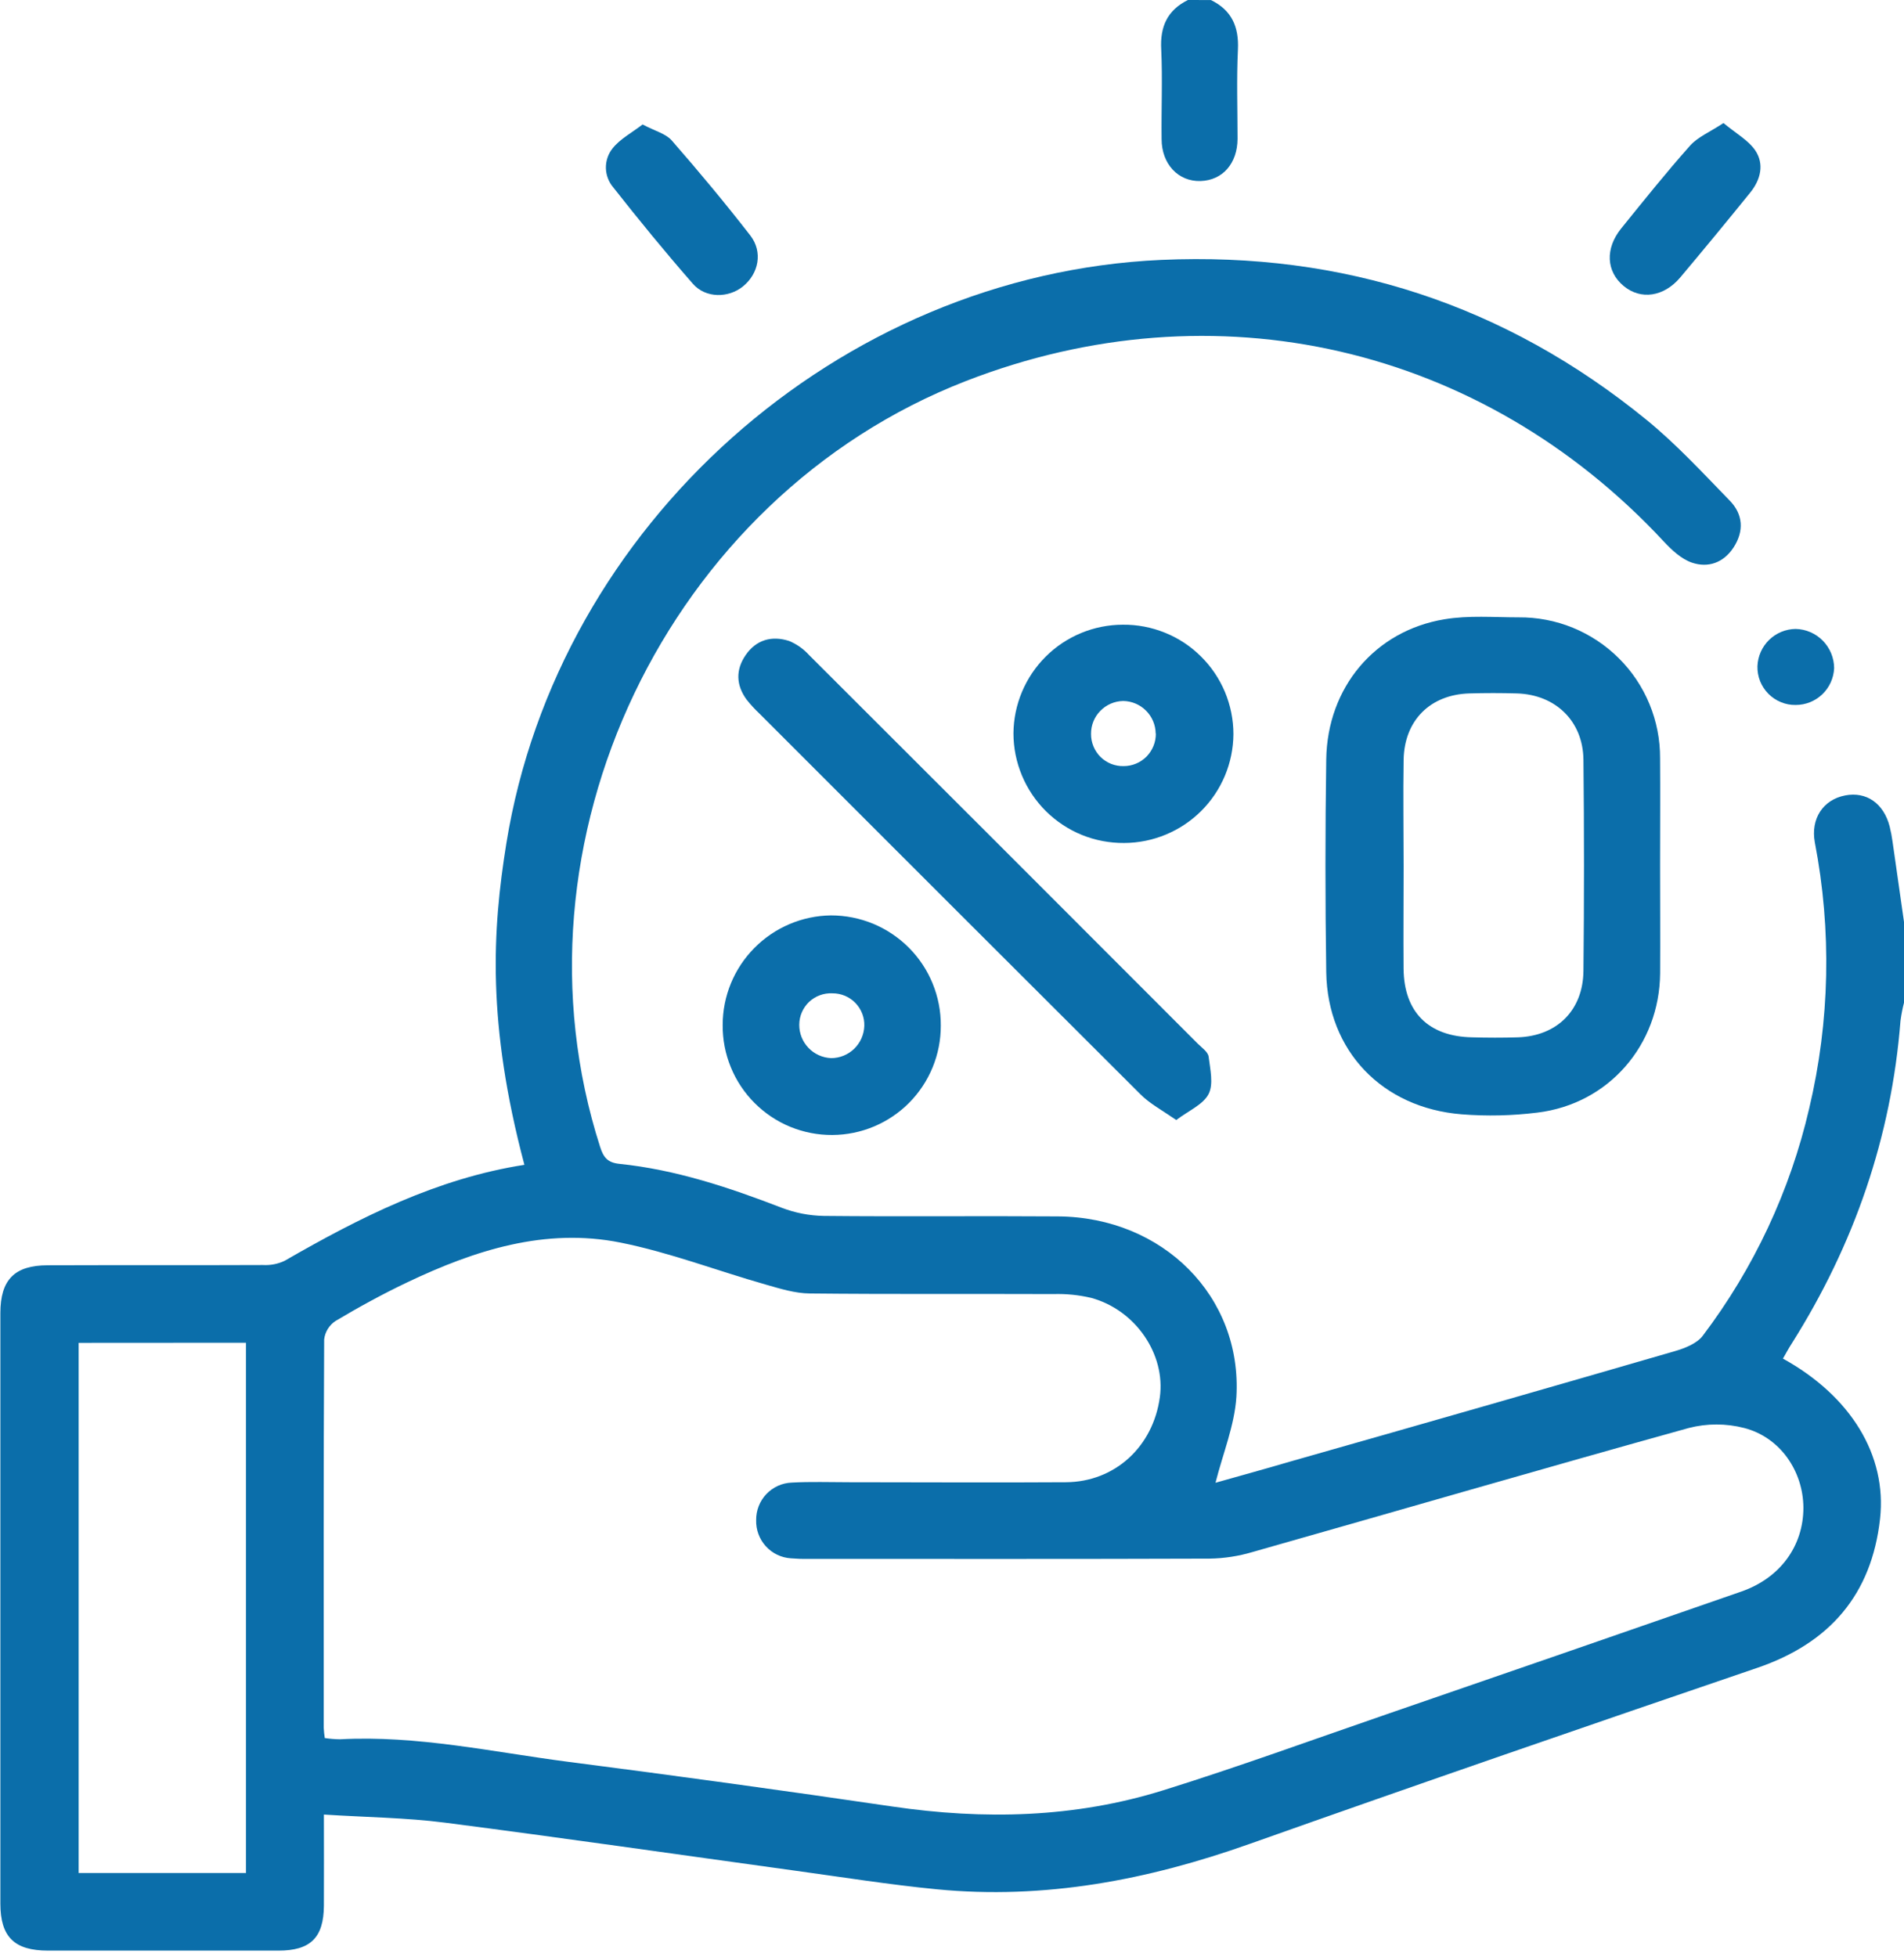 <svg width="36" height="37" viewBox="0 0 36 37" fill="none" xmlns="http://www.w3.org/2000/svg">
<g clip-path="url(#clip0_1520_58)">
<path d="M36 17.428C35.927 16.921 35.855 16.414 35.783 15.906C35.77 15.811 35.752 15.717 35.729 15.624C35.617 15.186 35.288 14.958 34.887 15.036C34.469 15.117 34.232 15.478 34.314 15.924C34.635 17.589 34.599 19.304 34.207 20.955C33.846 22.512 33.16 23.976 32.195 25.25C32.082 25.399 31.854 25.487 31.661 25.543C29.248 26.243 26.833 26.936 24.416 27.622C23.925 27.767 23.434 27.9 22.982 28.029C23.122 27.476 23.342 26.946 23.377 26.406C23.489 24.506 21.986 23.008 20.004 22.994C18.527 22.983 17.051 23 15.575 22.985C15.303 22.98 15.035 22.928 14.781 22.831C13.783 22.446 12.774 22.109 11.705 22C11.489 21.976 11.411 21.88 11.348 21.684C9.498 15.931 12.614 9.399 18.26 7.204C22.971 5.372 28.014 6.533 31.457 10.235C31.608 10.397 31.791 10.568 31.991 10.636C32.295 10.739 32.586 10.64 32.776 10.351C32.981 10.037 32.957 9.721 32.704 9.462C32.194 8.938 31.694 8.395 31.13 7.935C28.46 5.759 25.391 4.76 21.958 4.913C15.852 5.186 10.546 9.927 9.574 15.942C9.308 17.592 9.206 19.345 9.915 22.019C8.265 22.276 6.808 23.012 5.382 23.833C5.254 23.894 5.113 23.921 4.971 23.913C3.615 23.919 2.259 23.913 0.903 23.918C0.277 23.918 0.007 24.189 0.007 24.822C0.007 28.542 0.007 32.263 0.007 35.984C0.007 36.615 0.273 36.873 0.909 36.873C2.361 36.873 3.814 36.873 5.266 36.873C5.87 36.873 6.119 36.628 6.124 36.027C6.127 35.479 6.124 34.931 6.124 34.301C6.917 34.352 7.671 34.359 8.413 34.454C10.623 34.739 12.828 35.058 15.035 35.362C15.925 35.484 16.813 35.626 17.705 35.713C19.747 35.913 21.706 35.538 23.63 34.855C26.823 33.723 30.025 32.619 33.228 31.527C34.594 31.06 35.387 30.144 35.547 28.712C35.681 27.509 34.992 26.389 33.711 25.682C33.767 25.585 33.82 25.485 33.88 25.393C35.058 23.526 35.761 21.497 35.934 19.294C35.95 19.177 35.972 19.061 36.002 18.946L36 17.428ZM6.141 32.855C6.131 32.791 6.124 32.727 6.121 32.663C6.121 30.215 6.116 27.767 6.129 25.32C6.137 25.249 6.161 25.181 6.198 25.121C6.236 25.06 6.286 25.009 6.345 24.97C6.787 24.707 7.241 24.458 7.705 24.238C8.98 23.632 10.31 23.204 11.732 23.489C12.664 23.676 13.563 24.022 14.48 24.283C14.752 24.361 15.035 24.449 15.313 24.451C16.849 24.467 18.384 24.456 19.921 24.462C20.16 24.455 20.398 24.479 20.631 24.534C21.471 24.762 22.041 25.601 21.93 26.41C21.803 27.348 21.079 28.013 20.154 28.019C18.786 28.028 17.418 28.019 16.051 28.019C15.69 28.019 15.329 28.006 14.968 28.026C14.786 28.033 14.614 28.112 14.489 28.244C14.363 28.377 14.295 28.553 14.297 28.736C14.292 28.917 14.357 29.094 14.479 29.228C14.601 29.363 14.77 29.445 14.952 29.457C15.059 29.466 15.167 29.47 15.275 29.468C17.806 29.468 20.338 29.472 22.87 29.463C23.144 29.459 23.417 29.417 23.68 29.339C26.43 28.559 29.175 27.759 31.929 26.994C32.274 26.905 32.635 26.905 32.98 26.994C33.661 27.171 34.094 27.811 34.098 28.5C34.098 29.222 33.661 29.832 32.917 30.088C30.68 30.866 28.443 31.639 26.206 32.409C24.804 32.892 23.41 33.401 21.995 33.842C20.32 34.365 18.604 34.403 16.872 34.149C14.834 33.849 12.793 33.568 10.75 33.305C9.314 33.119 7.891 32.8 6.429 32.878C6.332 32.877 6.236 32.869 6.141 32.855ZM4.651 25.382V35.406H1.487V25.384L4.651 25.382Z" fill="#0B6EAA"/>
<path d="M22.461 0C22.071 0.193 21.931 0.505 21.956 0.938C21.982 1.5 21.956 2.065 21.963 2.628C21.963 3.102 22.279 3.435 22.699 3.422C23.119 3.409 23.395 3.088 23.399 2.628C23.399 2.065 23.379 1.501 23.406 0.939C23.427 0.506 23.288 0.193 22.896 0.001L22.461 0Z" fill="#0B6EAA"/>
<path d="M31.388 16.349C31.388 15.677 31.393 15.006 31.388 14.334C31.39 13.983 31.322 13.635 31.188 13.31C31.054 12.985 30.857 12.69 30.608 12.443C30.359 12.195 30.063 11.999 29.738 11.866C29.413 11.733 29.064 11.667 28.713 11.67C28.246 11.67 27.769 11.63 27.313 11.706C25.997 11.922 25.097 12.995 25.076 14.352C25.056 15.694 25.056 17.037 25.076 18.381C25.101 19.863 26.131 20.942 27.634 21.064C28.112 21.102 28.593 21.091 29.068 21.032C30.414 20.869 31.377 19.756 31.389 18.399C31.393 17.715 31.388 17.032 31.388 16.349ZM26.539 16.374C26.539 15.703 26.528 15.032 26.539 14.361C26.553 13.615 27.044 13.13 27.782 13.108C28.082 13.099 28.382 13.099 28.681 13.108C29.41 13.13 29.931 13.63 29.939 14.361C29.953 15.691 29.953 17.022 29.939 18.352C29.932 19.098 29.439 19.584 28.699 19.609C28.41 19.618 28.122 19.617 27.837 19.609C27.011 19.594 26.546 19.135 26.538 18.31C26.533 17.668 26.539 17.021 26.539 16.374Z" fill="#0B6EAA"/>
<path d="M22.24 21.172C22.476 20.994 22.749 20.88 22.852 20.68C22.948 20.492 22.881 20.209 22.852 19.973C22.839 19.884 22.724 19.805 22.647 19.729C20.198 17.276 17.747 14.826 15.295 12.38C15.191 12.265 15.062 12.175 14.919 12.116C14.593 12.011 14.296 12.093 14.096 12.387C13.908 12.663 13.917 12.951 14.115 13.223C14.189 13.317 14.271 13.406 14.358 13.488C16.757 15.888 19.157 18.286 21.56 20.683C21.735 20.86 21.966 20.983 22.24 21.172Z" fill="#0B6EAA"/>
<path d="M21.229 11.809C20.684 11.81 20.16 12.026 19.773 12.411C19.386 12.796 19.166 13.318 19.162 13.863C19.162 14.137 19.217 14.408 19.323 14.661C19.428 14.913 19.583 15.142 19.777 15.335C19.972 15.527 20.202 15.68 20.456 15.783C20.709 15.886 20.981 15.937 21.255 15.935C21.801 15.933 22.324 15.716 22.711 15.331C23.098 14.946 23.317 14.424 23.321 13.878C23.321 13.604 23.266 13.334 23.161 13.081C23.055 12.829 22.901 12.6 22.706 12.408C22.512 12.215 22.281 12.063 22.028 11.961C21.774 11.858 21.503 11.806 21.229 11.809ZM21.854 13.865C21.855 13.945 21.84 14.026 21.81 14.1C21.78 14.175 21.735 14.243 21.679 14.301C21.622 14.358 21.555 14.404 21.48 14.435C21.406 14.466 21.326 14.482 21.245 14.482C21.165 14.484 21.084 14.469 21.009 14.44C20.934 14.41 20.866 14.365 20.808 14.309C20.751 14.252 20.706 14.184 20.675 14.11C20.644 14.035 20.628 13.955 20.629 13.874C20.627 13.711 20.69 13.554 20.804 13.438C20.918 13.321 21.073 13.254 21.236 13.251C21.398 13.253 21.553 13.318 21.668 13.433C21.783 13.547 21.849 13.703 21.851 13.865H21.854Z" fill="#0B6EAA"/>
<path d="M17.788 19.387C17.79 19.114 17.737 18.843 17.633 18.59C17.53 18.337 17.377 18.108 17.184 17.914C16.991 17.721 16.762 17.567 16.51 17.462C16.257 17.358 15.987 17.304 15.713 17.304C15.168 17.31 14.646 17.532 14.263 17.92C13.879 18.308 13.664 18.831 13.664 19.377C13.662 19.65 13.714 19.921 13.818 20.174C13.921 20.427 14.074 20.657 14.267 20.85C14.46 21.044 14.69 21.197 14.943 21.301C15.195 21.404 15.466 21.457 15.739 21.455C16.285 21.452 16.807 21.232 17.191 20.845C17.575 20.457 17.79 19.933 17.788 19.387ZM15.739 18.777C15.819 18.776 15.899 18.792 15.974 18.823C16.048 18.854 16.116 18.9 16.172 18.957C16.228 19.015 16.272 19.083 16.302 19.159C16.331 19.234 16.345 19.314 16.342 19.395C16.336 19.557 16.268 19.711 16.151 19.825C16.034 19.938 15.878 20.002 15.715 20.002C15.552 19.995 15.398 19.926 15.286 19.808C15.173 19.69 15.111 19.534 15.112 19.371C15.112 19.29 15.129 19.21 15.161 19.136C15.193 19.062 15.239 18.995 15.298 18.939C15.357 18.884 15.426 18.841 15.502 18.813C15.577 18.785 15.658 18.773 15.739 18.777Z" fill="#0B6EAA"/>
<path d="M32.587 2.326C32.33 2.496 32.103 2.588 31.957 2.751C31.504 3.26 31.078 3.793 30.65 4.322C30.346 4.701 30.371 5.133 30.698 5.405C31.024 5.677 31.462 5.61 31.77 5.244C32.215 4.715 32.656 4.18 33.093 3.64C33.29 3.397 33.362 3.102 33.187 2.842C33.054 2.649 32.821 2.521 32.587 2.326Z" fill="#0B6EAA"/>
<path d="M12.15 2.353C11.947 2.509 11.725 2.625 11.582 2.805C11.498 2.91 11.454 3.041 11.456 3.176C11.459 3.31 11.508 3.44 11.595 3.542C12.083 4.162 12.583 4.773 13.103 5.367C13.344 5.641 13.776 5.636 14.049 5.413C14.345 5.172 14.428 4.764 14.187 4.452C13.711 3.839 13.213 3.241 12.702 2.656C12.589 2.526 12.384 2.477 12.15 2.353Z" fill="#0B6EAA"/>
<path d="M33.953 13.326C34.14 13.326 34.32 13.254 34.456 13.124C34.591 12.994 34.671 12.817 34.679 12.63C34.678 12.436 34.601 12.25 34.465 12.111C34.329 11.973 34.145 11.893 33.951 11.889C33.763 11.891 33.583 11.966 33.449 12.097C33.314 12.229 33.236 12.407 33.229 12.595C33.227 12.691 33.244 12.786 33.279 12.876C33.315 12.965 33.368 13.046 33.435 13.114C33.503 13.183 33.584 13.237 33.673 13.273C33.761 13.31 33.857 13.328 33.953 13.326Z" fill="#0B6EAA"/>
</g>
<defs>
<clipPath id="clip0_1520_58">
<rect width="36" height="36.873" fill="white" transform="matrix(-1 0 0 1 36 0)"/>
</clipPath>
</defs>
</svg>
